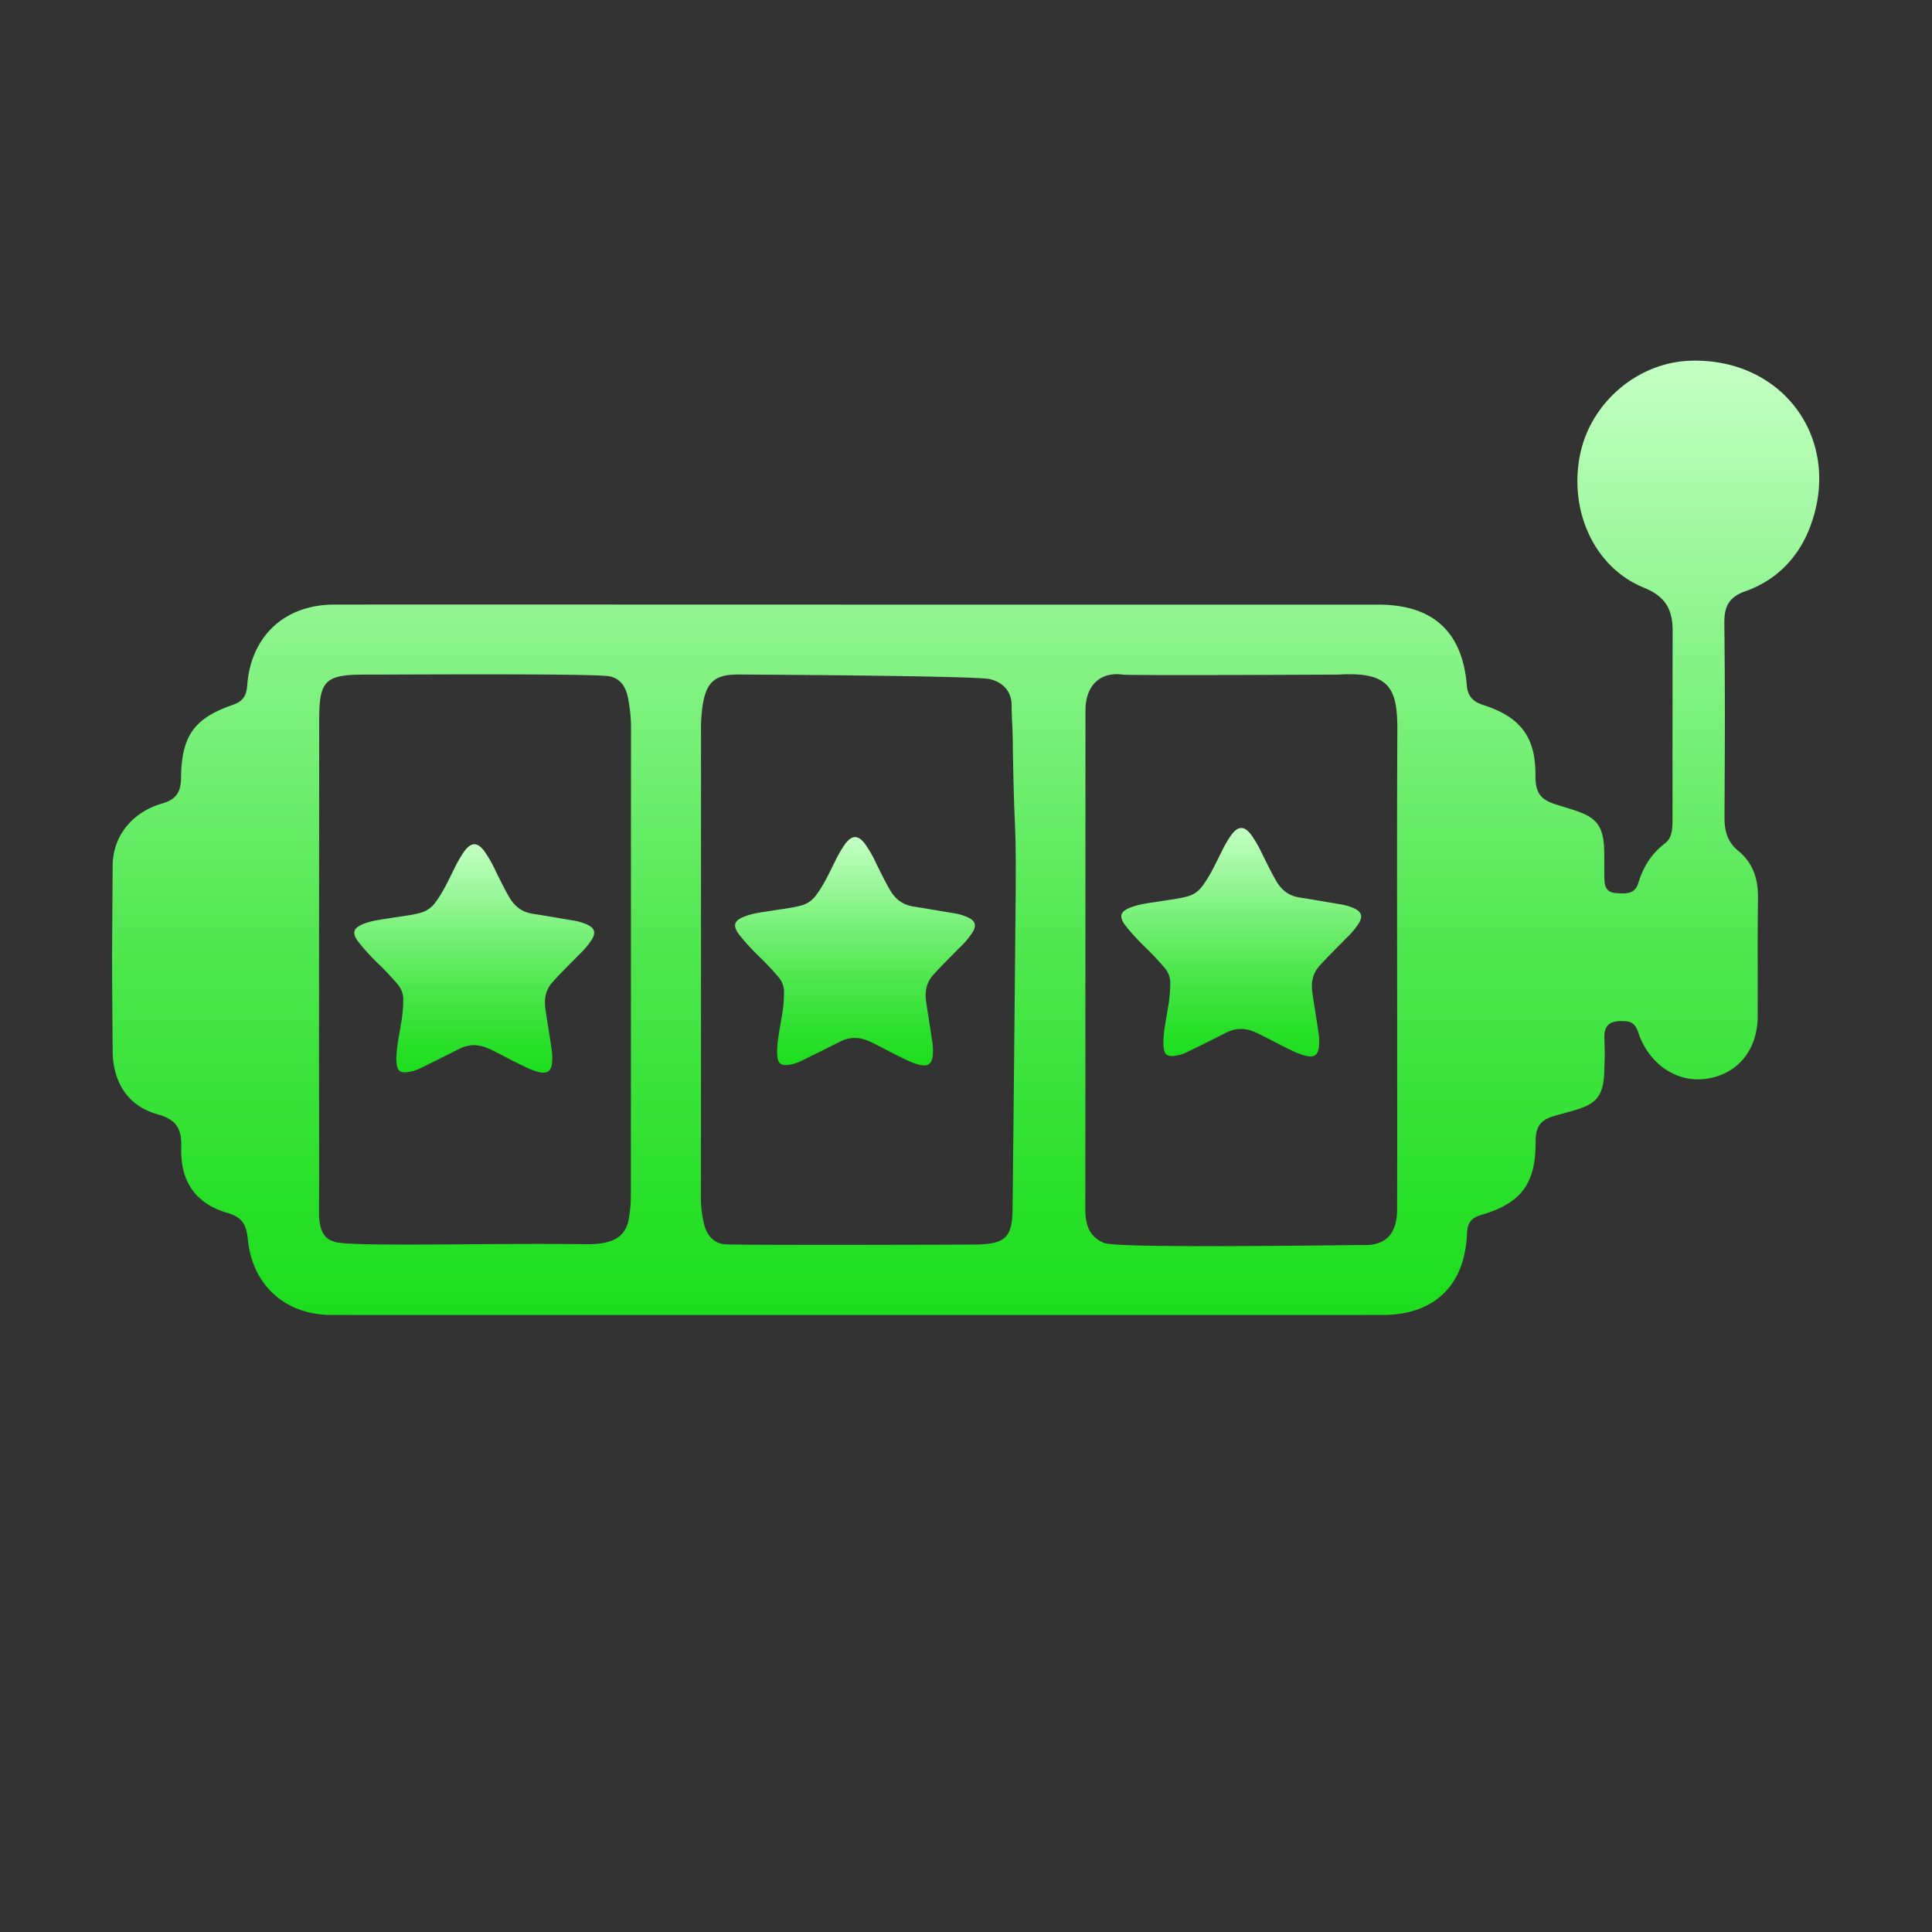 <svg xmlns="http://www.w3.org/2000/svg" xmlns:xlink="http://www.w3.org/1999/xlink" viewBox="0 0 1044 1044"><rect x="0" y="0" width="1044" height="1044" fill="#333333" stroke="none"/><defs><style>.cls-1{fill:none;}.cls-2{fill:url(#linear-gradient);}.cls-3{fill:url(#linear-gradient-2);}.cls-4{fill:url(#linear-gradient-3);}.cls-5{fill:url(#linear-gradient-4);}</style><linearGradient id="linear-gradient" x1="521.74" y1="194.9" x2="521.74" y2="710.61" gradientUnits="userSpaceOnUse"><stop offset="0" stop-color="#bdf9fe"/><stop offset="0" stop-color="#befbee"/><stop offset="0" stop-color="#c0fdda"/><stop offset="0" stop-color="#c1fecc"/><stop offset="0" stop-color="#c2ffc4"/><stop offset="0.01" stop-color="#c2ffc2"/><stop offset="0.34" stop-color="#81f281"/><stop offset="0.64" stop-color="#4be64b"/><stop offset="0.87" stop-color="#2ae02a"/><stop offset="1" stop-color="#1ddd1d"/></linearGradient><linearGradient id="linear-gradient-2" x1="256.28" y1="456.23" x2="256.28" y2="579.68" xlink:href="#linear-gradient"/><linearGradient id="linear-gradient-3" x1="462.04" y1="452.3" x2="462.04" y2="575.74" xlink:href="#linear-gradient"/><linearGradient id="linear-gradient-4" x1="670.75" y1="447.37" x2="670.75" y2="570.82" xlink:href="#linear-gradient"/></defs><title>Asset 5</title><g id="Layer_2" data-name="Layer 2"><g id="Layer_1-2" data-name="Layer 1"><rect class="cls-1" width="1044" height="1044"/><path class="cls-2" d="M464.06,326.72q140.27,0,280.52,0c29.6,0,45.64,14.41,48.06,43.7.54,6.54,4.06,9,9.42,10.74,19.54,6.38,27.73,17.13,27.65,37.53,0,8.07,1.43,12.94,10.4,15.8,17.78,5.68,26.46,6.34,26.75,25.16.14,9.16,0,4.54.1,13.7,0,4.41.23,8.87,6.21,9.23,4.9.29,10.21,1,12.12-5.35,2.62-8.71,7.1-15.94,14.49-21.56,3.9-3,4-8.11,4-12.7,0-42.83,0-59.09.07-101.92,0-11.46-3.56-18.62-15.54-23.49-26.84-10.91-40.63-41.61-34.48-71.88,5.72-28.2,31.19-49.87,59.65-50.75,50.95-1.57,83.13,44.05,64,91.42-6.36,15.7-18.09,27.4-34.28,33.13-9,3.19-11.51,8.23-11.41,17.4.44,43.81.3,61.05.08,104.86,0,7.37,1.58,13.25,7.5,18.09,7.83,6.42,10.7,15,10.6,25.2-.34,33-.07,31.06-.16,64.08-.05,17.51-9.88,30.21-25.57,33.46s-30.68-5.24-37.7-21.3c-1.76-4-2-9.09-8.33-9.45-6.9-.4-11.52.9-11.25,9.29.31,9.8.23,8.6-.07,18.4-.56,18.44-9.68,18.46-27.3,23.61-8.06,2.36-9.8,6.65-9.78,14.15,0,22.41-7.83,32.93-29.21,39.18-5.76,1.68-7.65,4.52-7.89,10.33-1.14,27.88-17.72,43.78-45.55,43.79q-283.94.06-567.89,0c-24.89,0-42.85-15.79-45.34-40.82-.79-8-3-12-11.07-14.34-17.08-5-25.47-16.87-24.92-35.33.3-10.08-2.49-15.08-12.78-17.94-16.58-4.62-24.16-17.94-24.28-34.24-.46-61.79-.39-38.22,0-100,.09-16.13,10.51-29,26.67-33.68,7.8-2.27,10.21-6.27,10.29-14,.24-22.53,7.1-32.13,28-39.35,5.6-1.94,7.35-5,7.77-10.66,2-26.65,20.36-43.51,47.14-43.52Q322.33,326.67,464.06,326.72ZM197.13,364.55c-21.3-.07-24.63,3.24-24.64,24.13-.05,89.57-.08,93.79-.09,183.37,0,27.79.15,55.58,0,83.36,0,6.76,1.47,13.82,8,15.41,4.36,3.21,85.52.76,135.21,1.52,11.62.17,21.74-1.57,24.05-13a75,75,0,0,0,1.24-14.6c.06-111.81,0-138.26.08-250.07a83.16,83.16,0,0,0-1.83-18.49c-1.26-5.56-4.34-9.78-10.1-10.76C319.5,363.82,206.54,364.59,197.13,364.55Zm202.3-.06c-12.76-.13-17.68,3.71-19.72,16.6a82.62,82.62,0,0,0-.9,12.67c0,112.39,0,139.42-.05,251.81a61.1,61.1,0,0,0,1.84,16.5c1.68,6,5.66,10.1,11.67,10.34,13.17.52,129,.19,135,.1,16-.25,19.73-3.79,19.9-19.36q.84-78.85,1.56-157.72c.6-60.42-.63-35.47-1.48-95.88-.09-6.18-.57-12.38-.61-18.57,0-7.24-4.64-12.37-11.82-14C526.86,365.12,404.5,364.55,399.43,364.49ZM755,562.36c0-55.87-.2-111.74.09-167.62.11-22.85-4.11-31.91-31.94-30.2-.65,0-112.58.58-116.58,0-11.91-1.63-20,5.76-20,19.27-.07,118.28,0,151.2-.1,269.48,0,8.19,1.89,14.91,10.08,18.34,7.71,3.23,135.32,1,139.62,1.17,12.39.47,18.78-5.75,18.8-19.39C755.06,594.63,755,621.18,755,562.36Z"/><path class="cls-3" d="M214.17,572.07c.15-6.48,1.5-12.33,2.42-18.24a74.58,74.58,0,0,0,1.31-14.07,12.44,12.44,0,0,0-2.73-7.52,153,153,0,0,0-11.3-12,119.69,119.69,0,0,1-10-11l-.44-.57c-3.26-4.55-2.57-7.12,2.57-9.25s10.67-2.58,16.09-3.48c5.07-.85,10.18-1.34,15.17-2.7a14.56,14.56,0,0,0,8-5.58c4.17-5.55,7-11.87,10.1-18A65.89,65.89,0,0,1,250.9,460l.22-.3c3.63-4.67,6.82-4.64,10.46.06a64.68,64.68,0,0,1,6.21,10.84c2.39,4.75,4.68,9.55,7.36,14.16,2.88,5,6.91,8.12,12.66,9,7.05,1.12,14.08,2.33,21.11,3.52a29.77,29.77,0,0,1,8.85,2.56c3.52,1.83,4.21,4.14,2.21,7.59a42.3,42.3,0,0,1-6.82,8.21c-4.88,5-9.85,9.82-14.52,15-3.91,4.32-4.68,9.27-3.89,14.69,1,7.06,2.25,14.09,3.23,21.16a29.36,29.36,0,0,1,.25,8.48c-.6,3.82-2.51,5.22-6.35,4.48-3.66-.71-7-2.38-10.3-4-5.73-2.73-11.25-5.87-17-8.58-5.54-2.61-10.87-2.87-16.36-.11-6.75,3.4-13.5,6.82-20.3,10.1a21.28,21.28,0,0,1-8.64,2.57c-3.1.07-4.33-.9-4.85-3.92A27.75,27.75,0,0,1,214.17,572.07Z"/><path class="cls-4" d="M419.93,568.13c.15-6.48,1.5-12.33,2.42-18.24a74.58,74.58,0,0,0,1.31-14.07,12.45,12.45,0,0,0-2.74-7.52,151,151,0,0,0-11.29-12,119.57,119.57,0,0,1-10-11l-.44-.58c-3.26-4.55-2.57-7.11,2.57-9.24s10.67-2.58,16.09-3.49c5.07-.85,10.18-1.34,15.17-2.7a14.51,14.51,0,0,0,8-5.58c4.17-5.55,7-11.87,10.1-18a66.42,66.42,0,0,1,5.51-9.58c.08-.1.14-.2.22-.29,3.63-4.68,6.82-4.65,10.45,0a64,64,0,0,1,6.22,10.84c2.39,4.75,4.68,9.55,7.36,14.16,2.87,5,6.91,8.12,12.66,9,7,1.12,14.08,2.33,21.11,3.52a29.77,29.77,0,0,1,8.85,2.56c3.52,1.83,4.2,4.14,2.21,7.59a42.66,42.66,0,0,1-6.82,8.22c-4.88,5-9.85,9.81-14.52,15-3.91,4.32-4.68,9.27-3.89,14.69,1,7.06,2.25,14.09,3.23,21.16a29.44,29.44,0,0,1,.25,8.49c-.6,3.81-2.51,5.21-6.35,4.47-3.66-.71-7-2.38-10.3-4-5.74-2.72-11.25-5.87-17-8.58-5.54-2.61-10.87-2.87-16.36-.11-6.75,3.41-13.5,6.82-20.31,10.11a21.33,21.33,0,0,1-8.63,2.56c-3.1.08-4.33-.9-4.85-3.92A27.63,27.63,0,0,1,419.93,568.13Z"/><path class="cls-5" d="M628.64,563.21c.16-6.48,1.5-12.33,2.42-18.24a74.65,74.65,0,0,0,1.31-14.07,12.44,12.44,0,0,0-2.73-7.52,153,153,0,0,0-11.3-12,121.15,121.15,0,0,1-10-11l-.44-.57c-3.26-4.55-2.57-7.12,2.57-9.25s10.68-2.58,16.1-3.48c5.06-.85,10.17-1.34,15.16-2.7a14.53,14.53,0,0,0,8-5.58c4.17-5.55,7-11.87,10.1-18a65,65,0,0,1,5.52-9.58l.21-.3c3.63-4.67,6.82-4.64,10.46.06a64.68,64.68,0,0,1,6.21,10.84c2.39,4.75,4.68,9.55,7.36,14.16,2.88,5,6.91,8.12,12.66,9,7.05,1.12,14.08,2.33,21.11,3.52a29.69,29.69,0,0,1,8.85,2.56c3.52,1.83,4.21,4.14,2.21,7.59a41.94,41.94,0,0,1-6.82,8.21c-4.88,5-9.85,9.82-14.52,15-3.91,4.32-4.68,9.27-3.89,14.69,1,7.06,2.25,14.09,3.23,21.16a29.36,29.36,0,0,1,.25,8.48c-.59,3.82-2.51,5.22-6.35,4.48-3.66-.71-7-2.38-10.3-4-5.73-2.73-11.25-5.87-17-8.58-5.54-2.61-10.88-2.87-16.37-.11-6.75,3.4-13.49,6.82-20.3,10.1a21.28,21.28,0,0,1-8.64,2.57c-3.09.07-4.33-.9-4.85-3.93A29.45,29.45,0,0,1,628.64,563.21Z"/></g></g></svg>